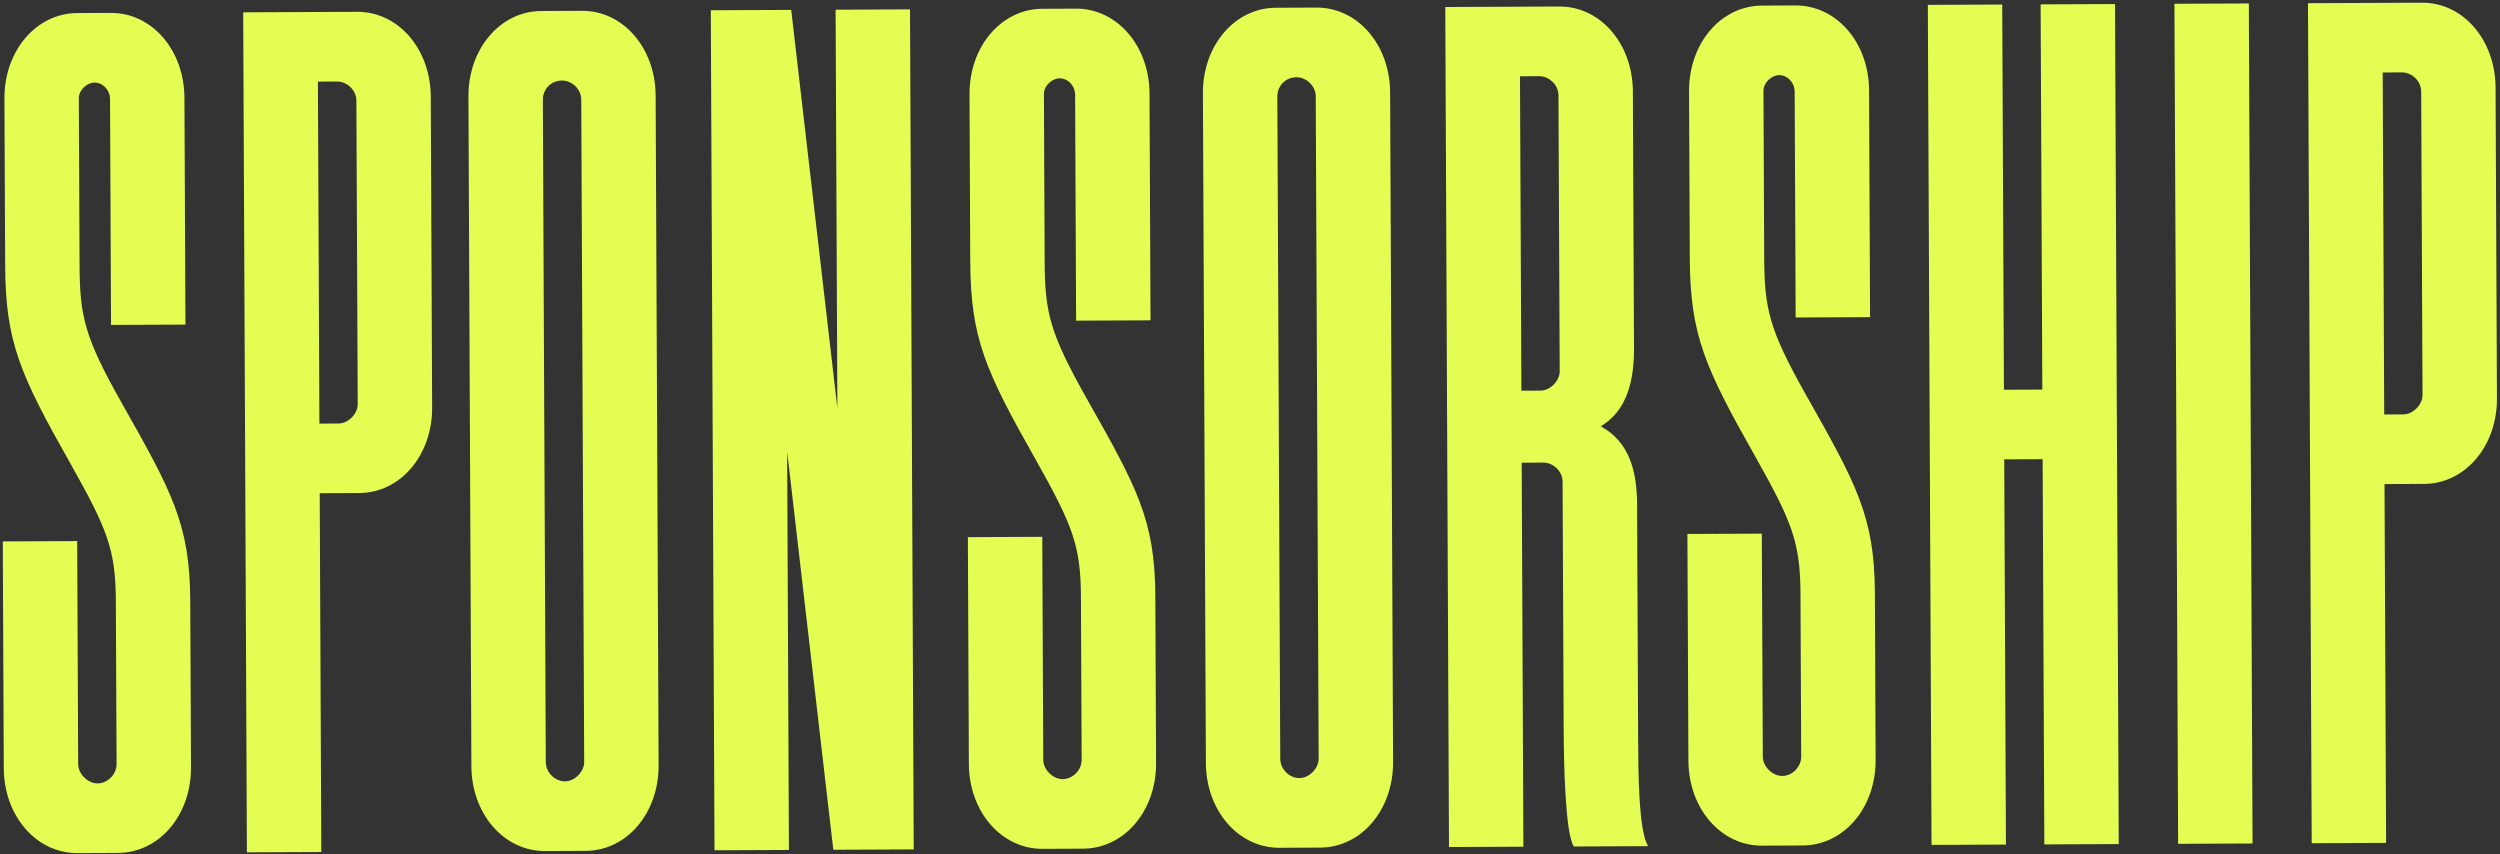 <svg width="641" height="219" viewBox="0 0 641 219" fill="none" xmlns="http://www.w3.org/2000/svg">
<rect x="0" y="0" width="641" height="219" fill="#333333" stroke="none"/>
<path d="M30.298 218.687C40.759 218.641 49.025 209.066 48.97 196.758L48.782 153.989C48.694 134.297 44.042 126.01 31.018 102.99C21.713 86.416 20.46 81.191 20.401 67.96L20.212 25.191C20.203 23.037 22.348 21.182 24.195 21.174C26.348 21.164 28.203 23.002 28.214 25.463L28.469 83.309L47.546 83.225L47.289 25.072C47.235 12.764 38.885 3.262 28.423 3.309L19.808 3.347C9.347 3.393 1.081 12.968 1.136 25.275L1.324 68.044C1.411 87.736 5.14 96.028 18.165 119.047C27.469 135.622 29.646 140.843 29.705 154.074L29.89 195.919C29.901 198.381 27.758 200.852 24.988 200.864C22.527 200.875 20.054 198.424 20.044 195.963L19.791 138.733L0.714 138.817L0.971 196.97C1.025 209.278 9.375 218.779 19.836 218.733L30.298 218.687Z" fill="#E5FD52"/>
<path d="M91.585 3.03L62.354 3.159L63.306 218.541L82.382 218.457L81.976 126.458L92.13 126.413C102.591 126.367 110.856 116.792 110.802 104.484L110.45 24.793C110.396 12.485 102.046 2.983 91.585 3.03ZM91.721 103.645C91.732 106.107 89.282 108.579 86.82 108.59L81.897 108.612L81.51 20.92L86.433 20.899C88.894 20.888 91.365 23.031 91.377 25.8L91.721 103.645Z" fill="#E5FD52"/>
<path d="M150.194 218.157C160.655 218.111 168.92 208.536 168.866 196.229L168.108 24.538C168.053 12.23 159.704 2.729 149.242 2.775L138.781 2.821C128.319 2.867 120.054 12.442 120.108 24.75L120.867 196.441C120.921 208.748 129.271 218.25 139.732 218.204L150.194 218.157ZM144.884 200.334C142.115 200.347 139.95 197.895 139.939 195.433L139.189 25.589C139.177 22.82 141.321 20.656 144.09 20.644C146.552 20.633 149.023 22.776 149.035 25.545L149.785 195.39C149.796 197.851 147.346 200.324 144.884 200.334Z" fill="#E5FD52"/>
<path d="M214.701 104.641L202.865 2.538L182.25 2.629L183.201 218.012L202.278 217.927L201.827 115.774L213.662 217.877L234.278 217.786L233.326 2.403L214.249 2.488L214.701 104.641Z" fill="#E5FD52"/>
<path d="M277.745 217.594C288.207 217.548 296.472 207.973 296.418 195.665L296.229 152.896C296.142 133.204 291.49 124.917 278.465 101.897C269.161 85.323 267.907 80.098 267.849 66.867L267.66 24.098C267.65 21.944 269.796 20.089 271.642 20.081C273.796 20.071 275.65 21.909 275.661 24.37L275.917 82.216L294.993 82.132L294.737 23.979C294.682 11.671 286.332 2.169 275.871 2.216L267.256 2.254C256.794 2.3 248.529 11.875 248.583 24.182L248.772 66.951C248.859 86.643 252.588 94.935 265.613 117.954C274.917 134.529 277.094 139.75 277.152 152.981L277.337 194.826C277.348 197.288 275.205 199.759 272.436 199.771C269.974 199.782 267.502 197.331 267.491 194.87L267.238 137.64L248.162 137.724L248.418 195.877C248.473 208.185 256.823 217.686 267.284 217.64L277.745 217.594Z" fill="#E5FD52"/>
<path d="M338.514 217.326C348.975 217.279 357.241 207.704 357.186 195.397L356.428 23.706C356.373 11.398 348.024 1.897 337.562 1.943L327.101 1.989C316.639 2.035 308.374 11.611 308.428 23.918L309.187 195.609C309.241 207.916 317.591 217.418 328.052 217.372L338.514 217.326ZM333.204 199.503C330.435 199.515 328.27 197.063 328.259 194.601L327.509 24.757C327.497 21.988 329.641 19.824 332.41 19.812C334.872 19.801 337.343 21.944 337.355 24.713L338.105 194.558C338.116 197.019 335.666 199.492 333.204 199.503Z" fill="#E5FD52"/>
<path d="M419.749 129.274C419.712 120.966 417.832 113.282 410.43 109.314C417.181 105.285 418.993 97.584 418.957 89.277L418.666 23.431C418.611 11.123 410.262 1.622 399.8 1.668L370.57 1.797L371.521 217.18L390.598 217.095L390.163 118.635L395.701 118.61C398.163 118.6 400.634 120.742 400.646 123.512L400.928 187.203C400.967 196.126 401.352 213.663 403.521 217.038L422.598 216.954C420.12 213.273 420.05 197.581 420.014 189.273L419.749 129.274ZM399.906 95.207C399.917 97.668 397.466 100.141 395.004 100.152L390.081 100.174L389.725 19.559L394.648 19.537C397.11 19.526 399.581 21.669 399.593 24.438L399.906 95.207Z" fill="#E5FD52"/>
<path d="M462.237 216.779C472.699 216.733 480.964 207.158 480.91 194.85L480.721 152.081C480.634 132.389 475.982 124.102 462.957 101.082C453.653 84.508 452.399 79.283 452.341 66.052L452.152 23.283C452.142 21.129 454.288 19.274 456.134 19.266C458.288 19.256 460.142 21.094 460.153 23.555L460.409 81.401L479.485 81.317L479.229 23.164C479.174 10.856 470.824 1.354 460.363 1.401L451.748 1.439C441.286 1.485 433.021 11.06 433.075 23.367L433.264 66.136C433.351 85.828 437.08 94.12 450.105 117.139C459.409 133.714 461.586 138.935 461.644 152.166L461.829 194.011C461.84 196.473 459.697 198.944 456.928 198.956C454.466 198.967 451.994 196.516 451.983 194.055L451.73 136.825L432.654 136.909L432.91 195.062C432.965 207.37 441.315 216.871 451.776 216.825L462.237 216.779Z" fill="#E5FD52"/>
<path d="M523.653 99.891L513.807 99.935L513.37 1.166L494.294 1.251L495.245 216.633L514.322 216.549L513.885 117.781L523.732 117.737L524.168 216.505L543.245 216.421L542.293 1.039L523.216 1.123L523.653 99.891Z" fill="#E5FD52"/>
<path d="M577.551 216.27L576.599 0.887L557.523 0.971L558.474 216.354L577.551 216.27Z" fill="#E5FD52"/>
<path d="M620.998 0.691L591.768 0.82L592.719 216.203L611.796 216.118L611.389 124.119L621.543 124.074C632.005 124.028 640.27 114.453 640.216 102.146L639.864 22.454C639.809 10.146 631.46 0.645 620.998 0.691ZM621.135 101.307C621.146 103.768 618.695 106.241 616.234 106.252L611.311 106.273L610.923 18.582L615.846 18.56C618.308 18.549 620.779 20.692 620.791 23.461L621.135 101.307Z" fill="#E5FD52"/>
</svg>
